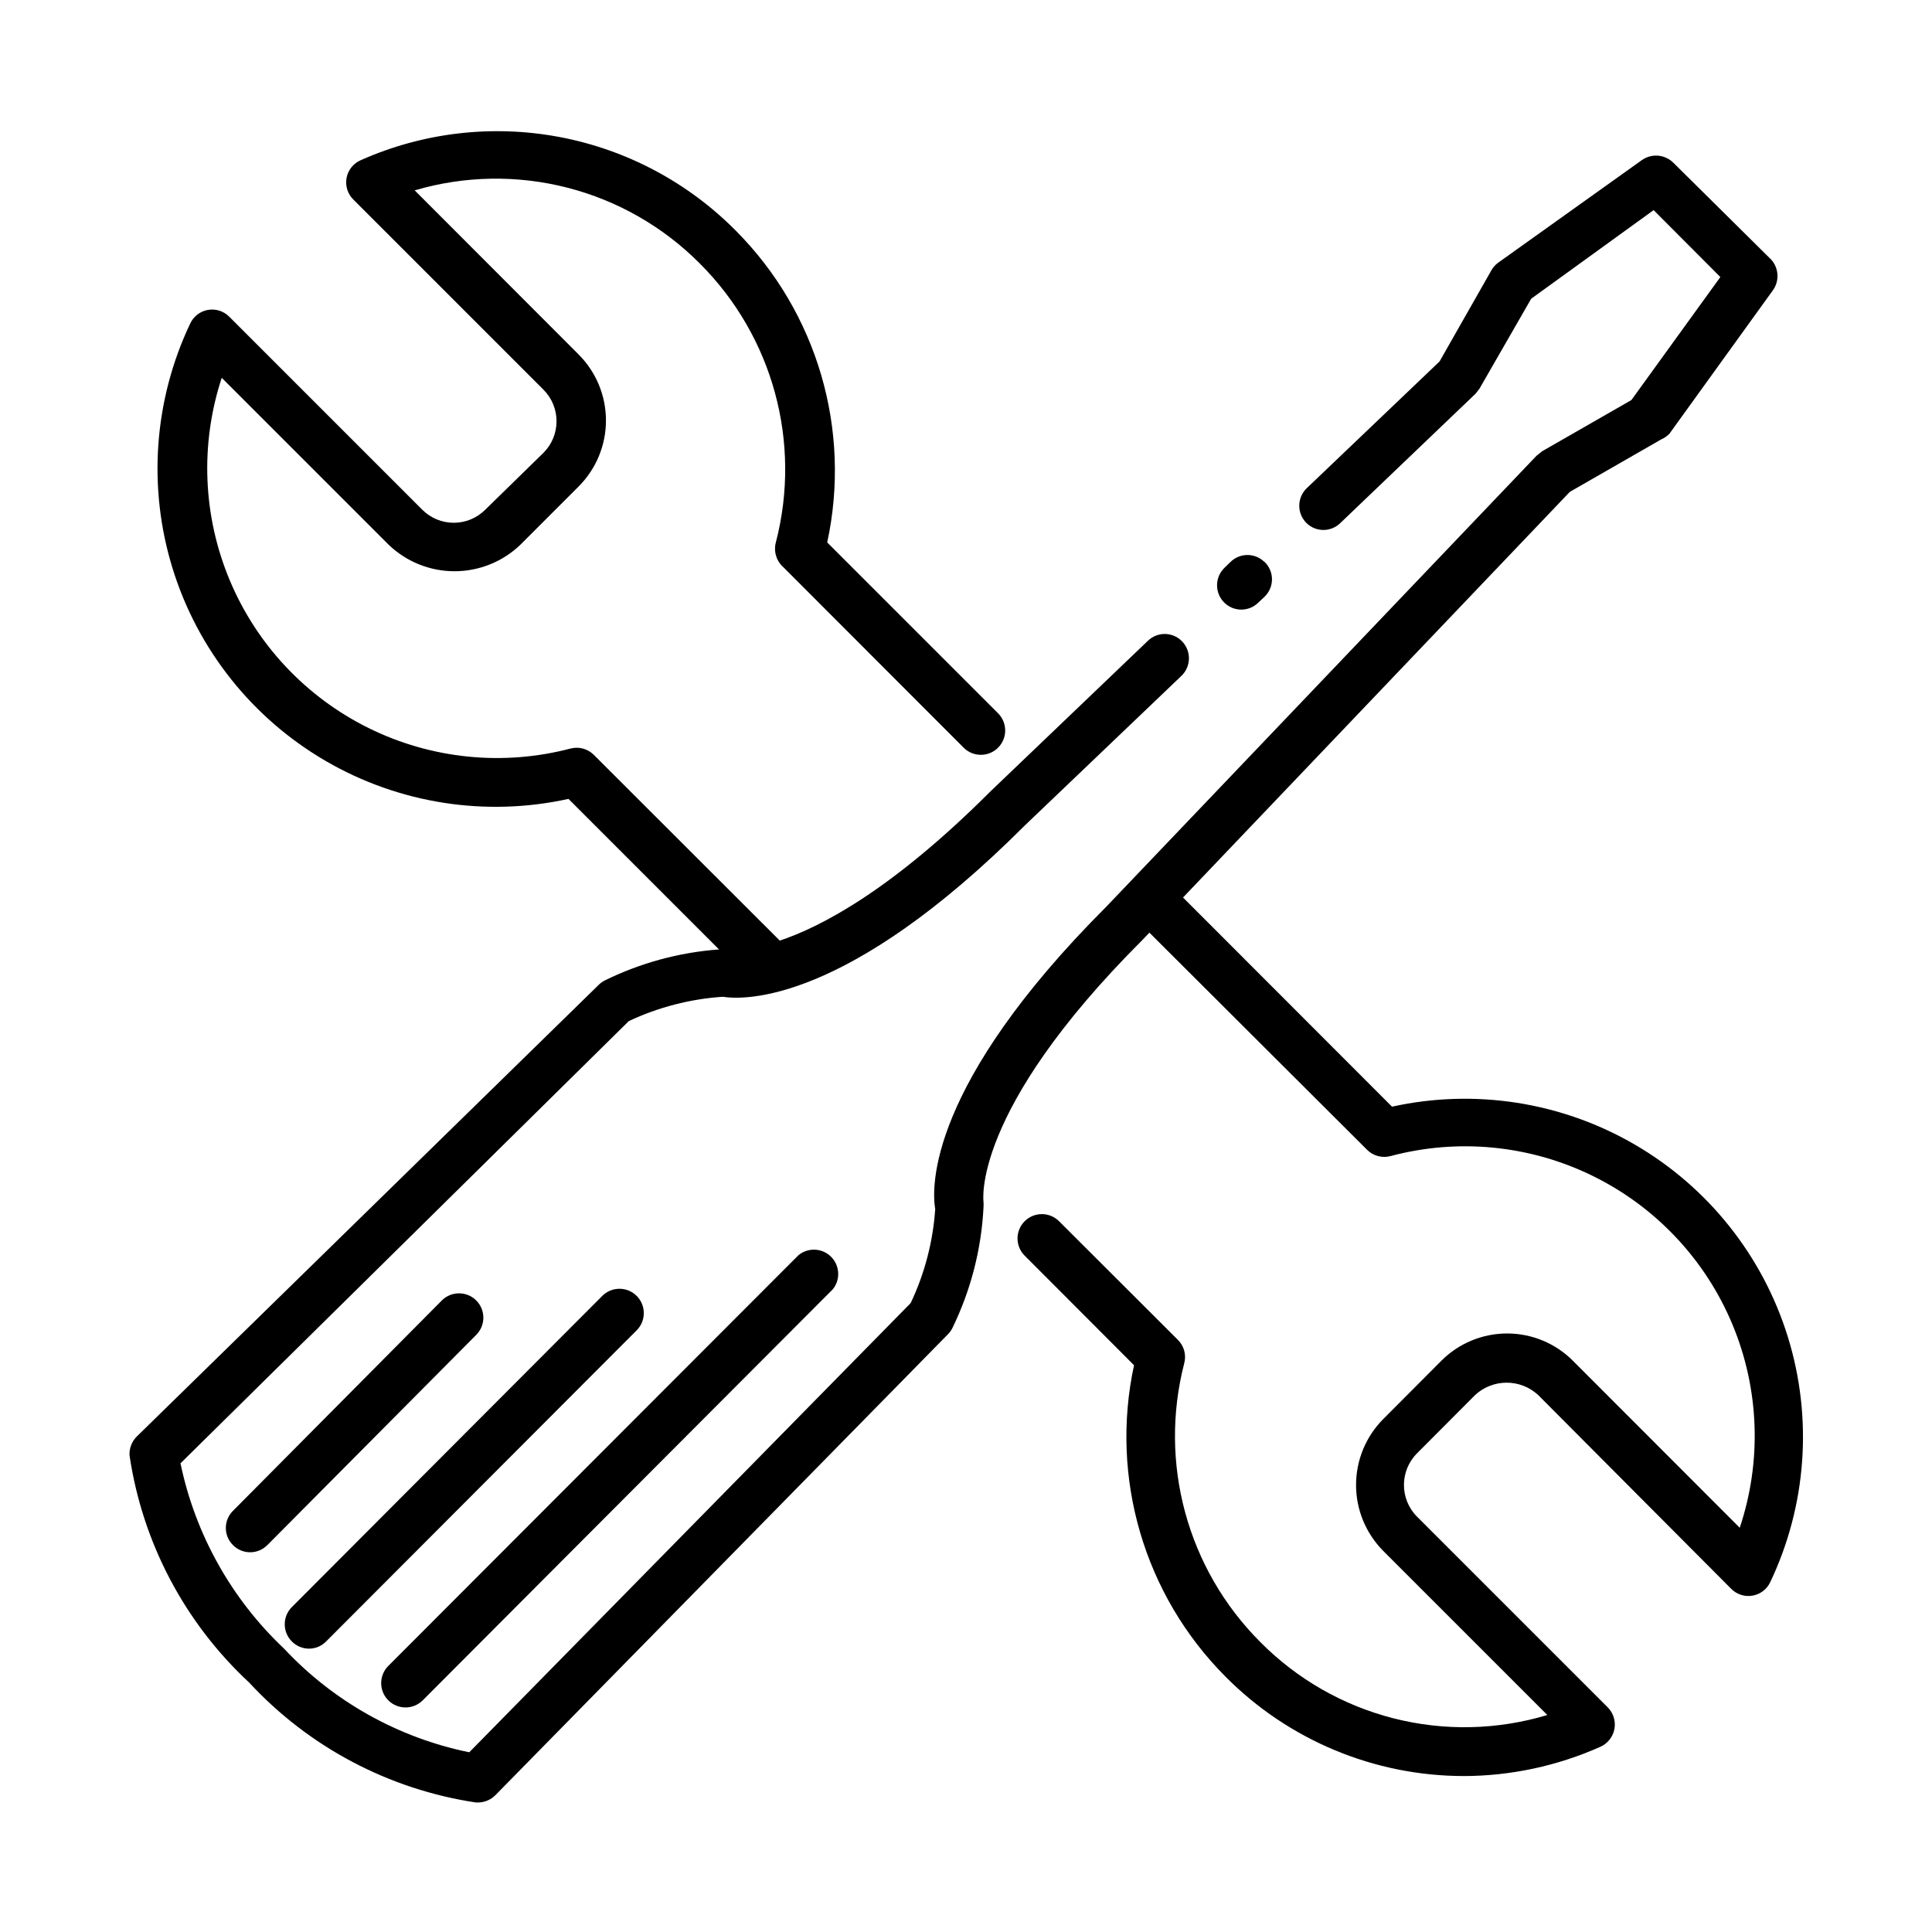 <?xml version="1.0" encoding="UTF-8"?>
<!-- Uploaded to: SVG Find, www.svgrepo.com, Generator: SVG Find Mixer Tools -->
<svg fill="#000000" width="800px" height="800px" version="1.1" viewBox="144 144 512 512" xmlns="http://www.w3.org/2000/svg">
 <g>
  <path d="m531.89 614.67c-23.734-0.027-46.48-9.527-63.176-26.398-21.512-21.621-30.613-52.664-24.184-82.477l-28.918-28.969c-1.238-1.203-1.945-2.852-1.957-4.578-0.012-1.727 0.668-3.387 1.891-4.606 1.219-1.223 2.879-1.902 4.606-1.891 1.727 0.012 3.375 0.719 4.578 1.957l31.438 31.387c1.625 1.617 2.262 3.984 1.664 6.195-6.828 26.453 0.836 54.543 20.152 73.859 9.727 9.832 21.949 16.828 35.352 20.234 13.402 3.41 27.48 3.102 40.723-0.887l-43.48-43.48h0.004c-4.621-4.644-7.215-10.93-7.215-17.48 0-6.551 2.594-12.84 7.215-17.484l15.363-15.414c4.625-4.644 10.906-7.254 17.457-7.254 6.555 0 12.836 2.609 17.457 7.254l44.184 44.234h0.004c5.894-17.609 5.203-36.762-1.945-53.898-7.148-17.141-20.27-31.105-36.934-39.305-16.66-8.203-35.73-10.082-53.672-5.293-2.215 0.586-4.574-0.047-6.199-1.66l-60.961-60.812c-2.453-2.527-2.426-6.559 0.066-9.051 2.492-2.492 6.527-2.523 9.055-0.066l58.441 58.492c21.949-4.836 44.91-1.25 64.34 10.047 19.43 11.297 33.902 29.484 40.555 50.949 6.652 21.469 5 44.652-4.637 64.957-0.879 1.91-2.641 3.269-4.711 3.629-2.074 0.363-4.191-0.316-5.668-1.816l-51.137-51.34c-4.715-4.375-12.008-4.375-16.727 0l-15.418 15.469h0.004c-4.586 4.633-4.586 12.094 0 16.727l50.582 50.582c1.488 1.504 2.144 3.648 1.754 5.731-0.395 2.082-1.785 3.836-3.719 4.699-11.402 5.086-23.742 7.731-36.227 7.758z"/>
  <path d="m345.69 404.13c-1.707-0.008-3.34-0.695-4.535-1.914l-46.5-46.5c-21.949 4.836-44.91 1.246-64.34-10.051-19.43-11.297-33.902-29.48-40.555-50.949-6.652-21.465-5-44.648 4.637-64.953 0.879-1.914 2.641-3.269 4.711-3.633 2.074-0.363 4.191 0.316 5.668 1.82l51.137 51.137c2.211 2.211 5.211 3.453 8.336 3.453 3.129 0 6.129-1.242 8.34-3.453l15.465-15.117c4.578-4.613 4.578-12.059 0-16.676l-50.383-50.383 0.004 0.004c-1.539-1.496-2.223-3.66-1.828-5.769 0.395-2.106 1.816-3.875 3.793-4.711 16.512-7.34 34.867-9.477 52.621-6.129 17.758 3.348 34.074 12.023 46.781 24.871 21.535 21.648 30.637 52.73 24.18 82.574l45.344 45.344c2.457 2.527 2.426 6.559-0.066 9.051-2.492 2.492-6.523 2.523-9.051 0.066l-47.812-47.863v0.004c-1.891-1.648-2.672-4.234-2.016-6.652 6.859-26.449-0.809-54.555-20.152-73.859-9.676-9.746-21.809-16.691-35.113-20.105-13.305-3.414-27.281-3.172-40.457 0.711l43.48 43.527h-0.004c4.621 4.637 7.211 10.914 7.211 17.457 0 6.543-2.59 12.82-7.211 17.457l-15.469 15.469h0.004c-4.691 4.508-10.949 7.027-17.457 7.027-6.508 0-12.766-2.519-17.457-7.027l-44.234-44.234c-5.777 17.574-5.019 36.645 2.144 53.703 7.16 17.055 20.238 30.953 36.832 39.137 16.59 8.184 35.578 10.102 53.473 5.402 2.223-0.574 4.582 0.078 6.195 1.711l49.07 49.02v0.004c1.816 1.859 2.344 4.625 1.348 7.027-1 2.402-3.332 3.977-5.93 4.004z"/>
  <path d="m612.91 212.33-25.441-25.191-0.004 0.004c-2.242-2.246-5.777-2.543-8.363-0.707l-38.035 27.156c-0.746 0.531-1.363 1.219-1.816 2.016l-13.754 24.18-35.266 33.656c-1.223 1.211-1.914 2.863-1.914 4.586s0.691 3.371 1.914 4.582c2.488 2.445 6.481 2.445 8.969 0l35.871-34.309 1.008-1.309 13.703-23.832 32.445-23.477 17.684 17.734-23.578 32.598-23.629 13.551-1.512 1.211-114.01 119.5c-47.207 47.207-46.352 74.363-45.344 80.156-0.59 8.629-2.793 17.07-6.5 24.887l-116.98 119.05c-18.809-3.84-35.957-13.434-49.07-27.457-13.965-13.176-23.551-30.324-27.457-49.121l118.8-117.19c7.824-3.684 16.266-5.867 24.891-6.449 5.742 0.906 32.898 1.762 80.004-45.344l41.613-39.75c1.242-1.211 1.941-2.875 1.941-4.609s-0.699-3.398-1.941-4.609c-2.488-2.445-6.477-2.445-8.965 0l-41.715 39.902c-25.945 25.945-44.789 35.922-56.176 39.648-4.074 1.648-8.457 2.406-12.848 2.219-0.469-0.051-0.941-0.051-1.41 0h-1.512c-10.508 0.777-20.77 3.562-30.23 8.211-0.594 0.297-1.141 0.688-1.609 1.156l-122.43 119.71c-1.332 1.328-2.031 3.16-1.914 5.039 3.43 23.09 14.625 44.324 31.738 60.203 15.832 17.094 37.012 28.289 60.055 31.742h0.555c1.719-0.012 3.367-0.699 4.582-1.914l119.96-122.18c0.473-0.473 0.863-1.016 1.16-1.613 4.894-10.027 7.707-20.945 8.262-32.09 0.023-0.438 0.023-0.875 0-1.312 0 0-3.527-23.832 41.918-69.273l2.117-2.215 8.918-9.32 102.42-107.41 24.133-13.855c0.852-0.363 1.625-0.895 2.266-1.559l27.406-37.988h0.004c1.934-2.684 1.543-6.394-0.906-8.617zm-133.81 80.609c-2.496-2.477-6.523-2.477-9.02 0l-1.613 1.562c-1.238 1.215-1.938 2.875-1.938 4.609s0.699 3.398 1.938 4.609c2.492 2.445 6.481 2.445 8.969 0l1.664-1.562v0.004c1.27-1.211 1.988-2.883 1.988-4.637 0-1.75-0.719-3.426-1.988-4.637z"/>
  <path d="m270.27 497.69-55.418 55.773v-0.004c-1.203 1.223-2.844 1.91-4.559 1.91-1.715 0-3.356-0.688-4.559-1.91-1.207-1.199-1.887-2.832-1.887-4.531 0-1.703 0.68-3.336 1.887-4.535l55.418-55.82v-0.004c2.527-2.453 6.562-2.426 9.055 0.066 2.492 2.492 2.519 6.527 0.062 9.055z"/>
  <path d="m312.79 496.48-82.371 82.527c-1.195 1.215-2.828 1.902-4.535 1.902-1.707 0-3.34-0.688-4.535-1.902-2.519-2.519-2.519-6.602 0-9.121l82.324-82.523c2.527-2.457 6.559-2.426 9.051 0.066 2.492 2.492 2.523 6.523 0.066 9.051z"/>
  <path d="m364.73 485.64-108.77 109.03c-2.531 2.453-6.562 2.426-9.055-0.066-2.492-2.492-2.523-6.523-0.066-9.055l108.77-108.92c2.555-2.086 6.269-1.91 8.613 0.406 2.344 2.32 2.562 6.035 0.504 8.609z"/>
 </g>
</svg>